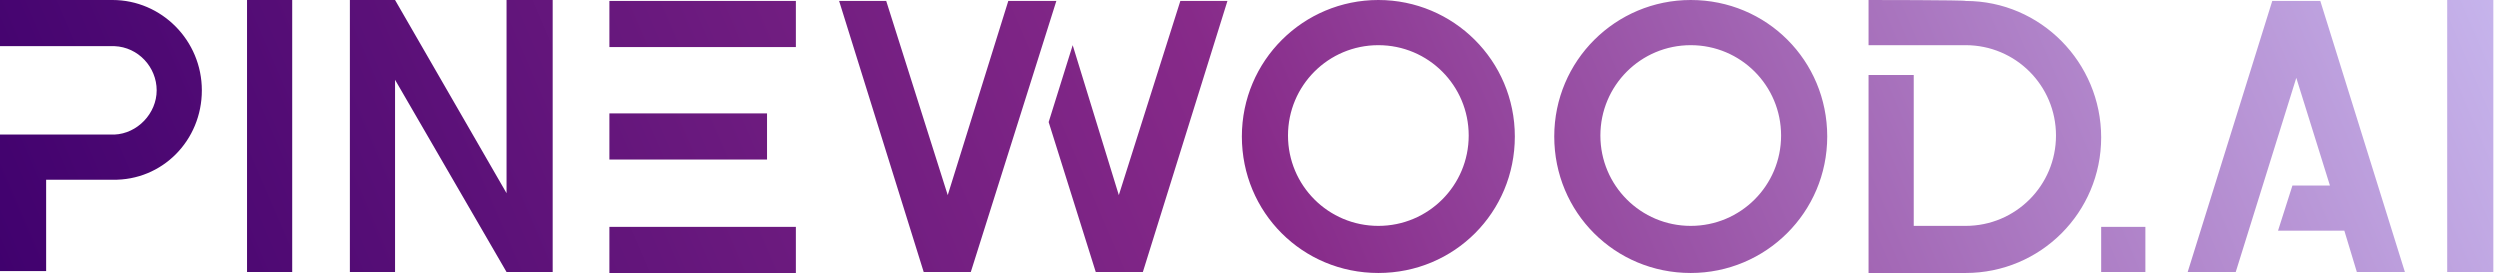 
<svg width="287" height="32" viewBox="0 0 287 32" fill="none" xmlns="http://www.w3.org/2000/svg">
<g clip-path="url(#clip0_159_6023)">
<path fill-rule="evenodd" clip-rule="evenodd" d="M12.91 0C18.538 0 23.172 4.634 23.172 10.372C23.172 16.11 18.648 20.745 12.91 20.634H5.297V31.117H0V15.448H13.131C15.779 15.338 17.986 13.021 17.986 10.372C17.986 7.724 15.89 5.407 13.131 5.297H0V0H12.91ZM28.359 18.317V0H33.545V17.986V22.731V31.228H28.359V23.062V18.317ZM280.938 18.317V23.062V31.228H286.235V22.731V17.986V0H280.938V18.317ZM69.959 0.11H91.366V5.407H69.959V0.11ZM91.366 26.041H69.959V31.338H91.366V26.041ZM69.959 13.021H88.055V18.317H69.959V13.021ZM58.152 0V22.179L45.352 0H40.166V31.228H45.352V9.159L58.152 31.228H63.448V0H58.152ZM241.214 26.041V31.228H246.29V26.041H241.214ZM135.503 0.11L128.441 22.4L123.145 5.186L120.386 14.014L125.793 31.228H131.2L140.91 0.11H135.503ZM115.752 0.11H121.269L111.448 31.228H106.041L96.331 0.11H101.738L108.8 22.4L115.752 0.11ZM214.51 0V5.186H225.655C231.393 5.186 236.028 9.821 236.028 15.559C236.028 21.297 231.393 25.931 225.655 25.931H219.697V8.607H214.51V31.338H225.655C234.262 31.338 241.214 24.386 241.214 15.779C241.214 7.172 234.262 0.11 225.655 0.11C225.655 0 214.51 0 214.51 0ZM260.855 0.11H266.372L276.083 31.228H270.566L269.131 26.483H261.517L263.172 21.297H267.476L263.614 8.938L256.662 31.228H251.145L260.855 0.11ZM194.097 5.186C199.835 5.186 204.469 9.821 204.469 15.559C204.469 21.297 199.835 25.931 194.097 25.931C188.359 25.931 183.724 21.297 183.724 15.559C183.724 9.821 188.359 5.186 194.097 5.186ZM194.097 0C185.49 0 178.428 6.952 178.428 15.669C178.428 24.386 185.379 31.338 194.097 31.338C202.704 31.338 209.766 24.386 209.766 15.669C209.766 6.952 202.814 0 194.097 0ZM168.607 15.559C168.607 9.821 163.972 5.186 158.234 5.186C152.497 5.186 147.862 9.821 147.862 15.559C147.862 21.297 152.497 25.931 158.234 25.931C163.972 25.931 168.607 21.297 168.607 15.559ZM142.566 15.669C142.566 6.952 149.628 0 158.234 0C166.841 0 173.903 6.952 173.903 15.669C173.903 24.386 166.952 31.338 158.234 31.338C149.517 31.338 142.566 24.386 142.566 15.669Z" fill="url(#paint0_linear_159_6023)"/>
</g>
<defs>
<linearGradient id="paint0_linear_159_6023" x1="4.03141e-07" y1="31.338" x2="252.681" y2="-77.733" gradientUnits="userSpaceOnUse">
<stop stop-color="#40016E"/>
<stop offset="0.498" stop-color="#872A89"/>
<stop offset="1" stop-color="#C6B4EC"/>
</linearGradient>
<clipPath id="clip0_159_6023">
<rect width="286.897" height="32" fill="white"/>
</clipPath>
</defs>
</svg>
